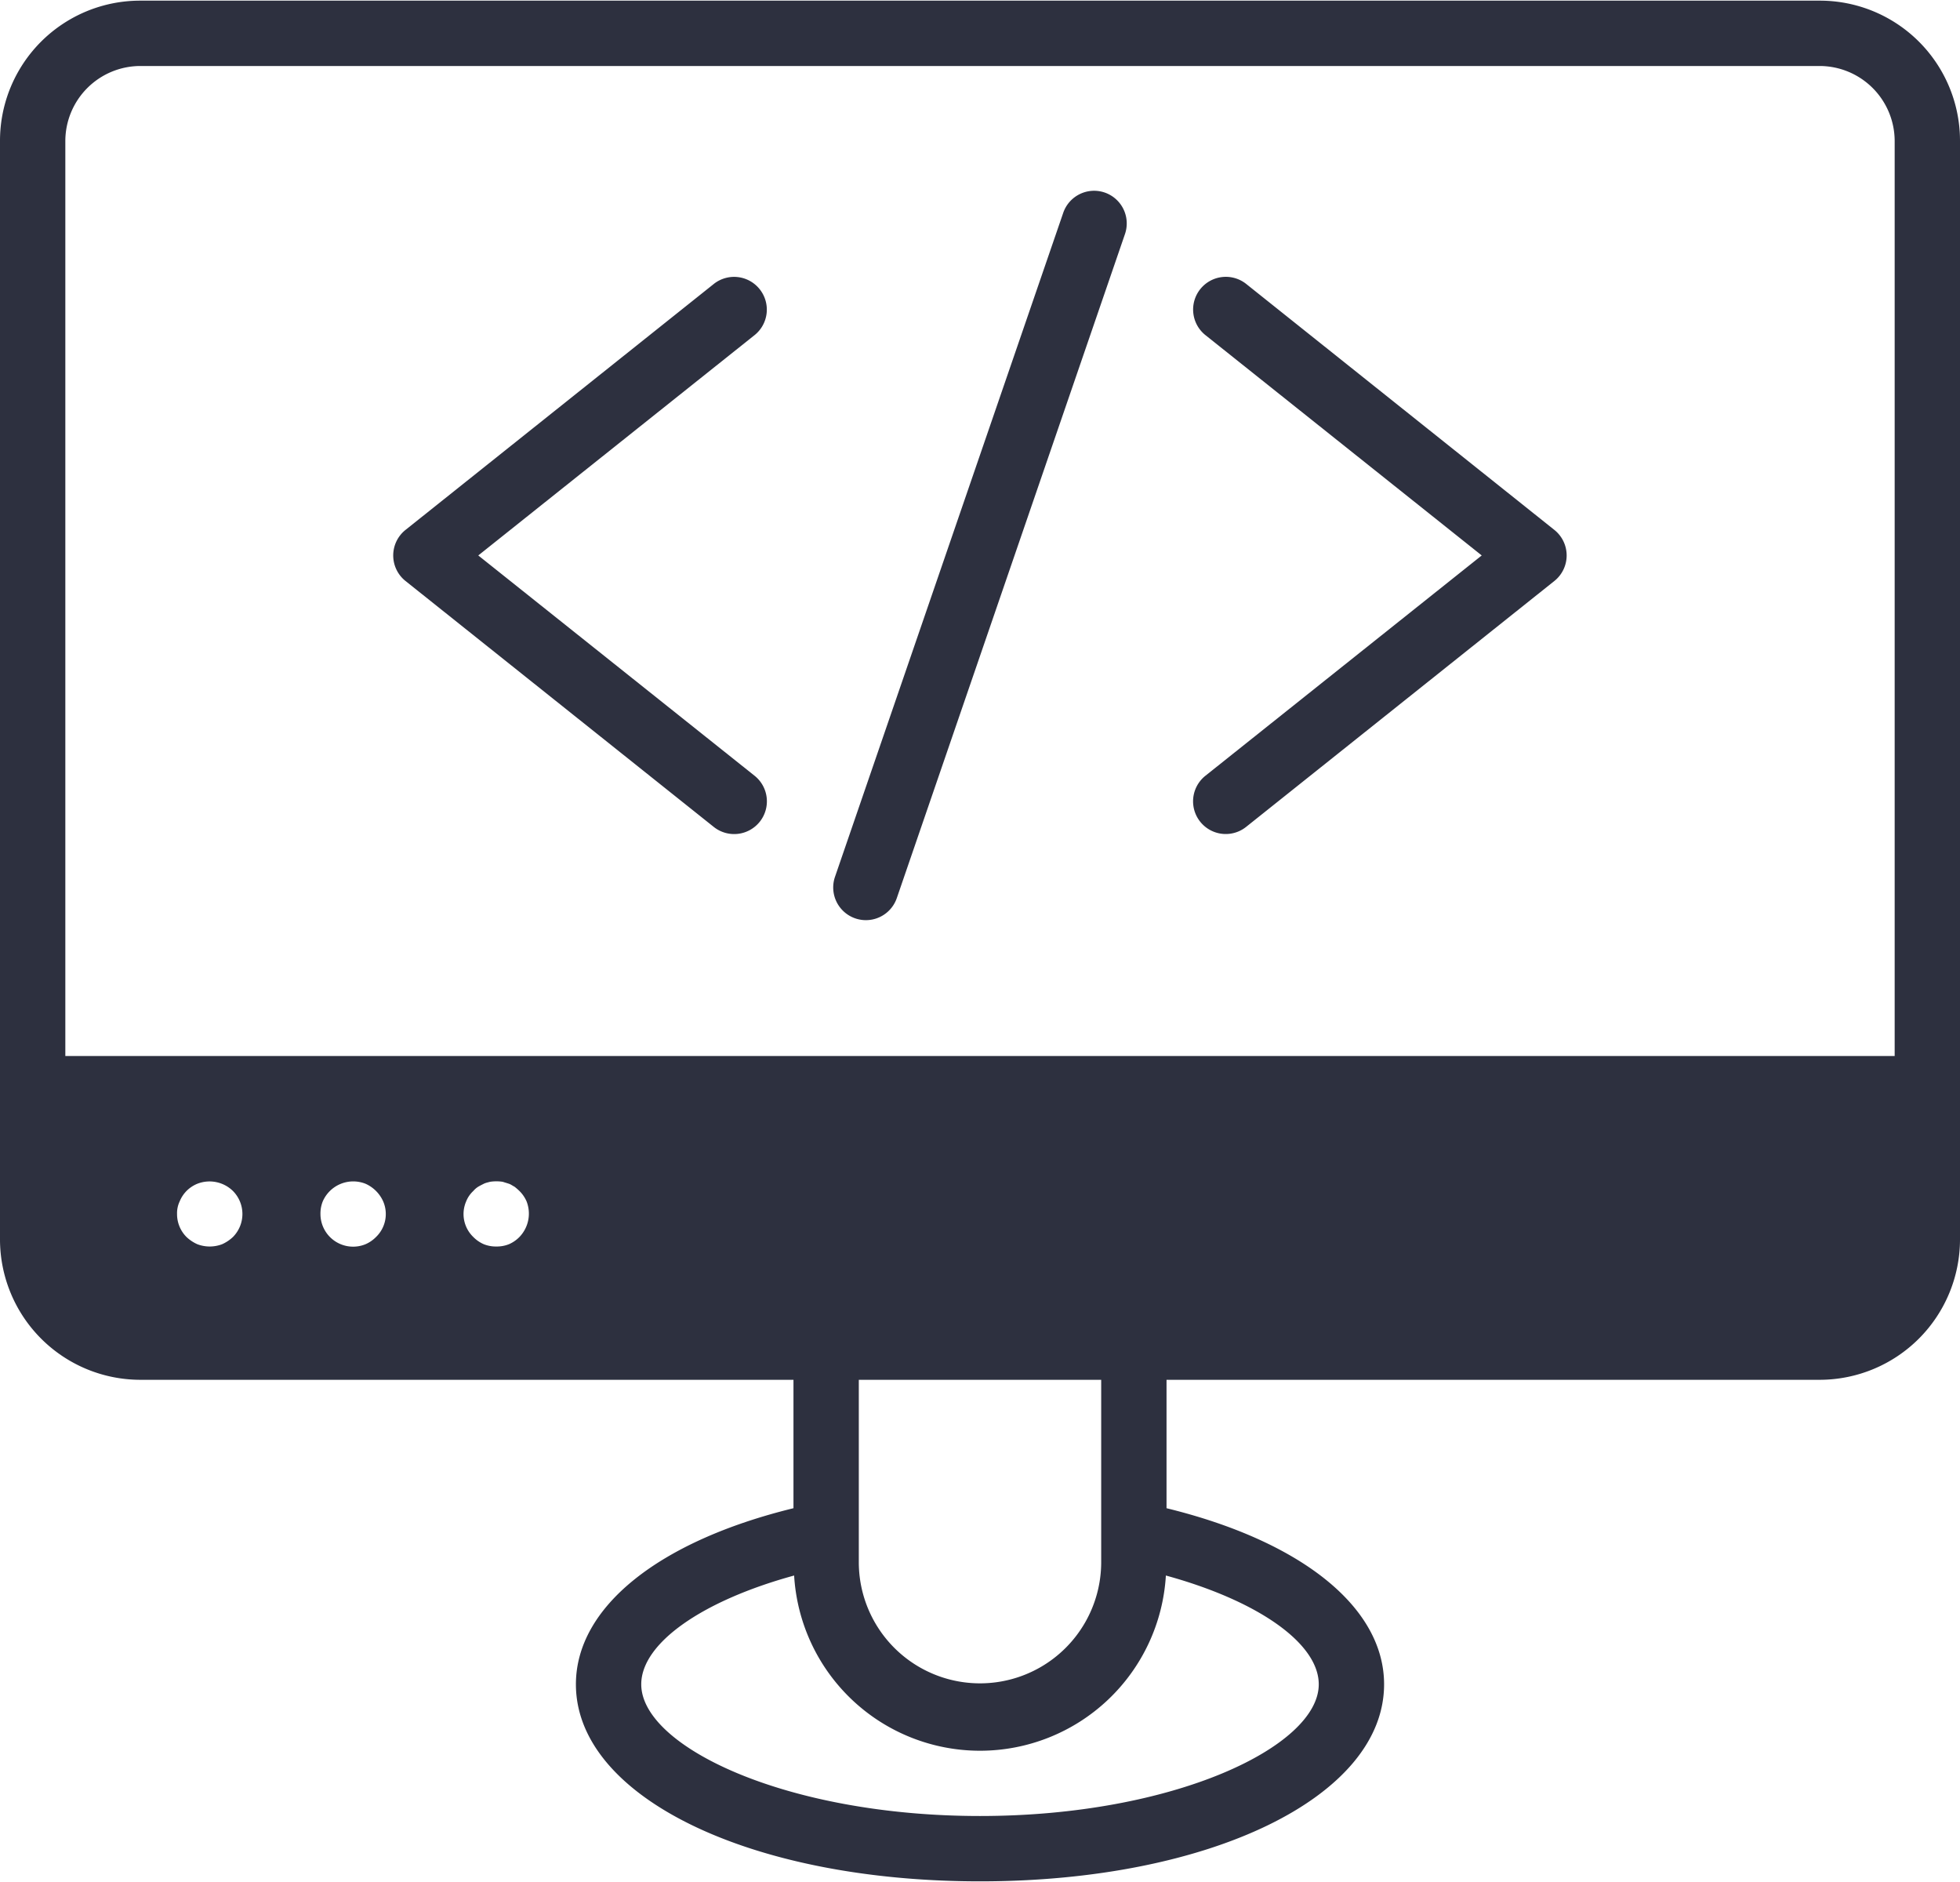 <?xml version="1.0" encoding="UTF-8" standalone="no"?><svg xmlns="http://www.w3.org/2000/svg" xmlns:xlink="http://www.w3.org/1999/xlink" data-name="Layer 1" fill="#2d303f" height="57.6" preserveAspectRatio="xMidYMid meet" version="1" viewBox="2.0 3.2 60.0 57.6" width="60" zoomAndPan="magnify"><g id="change1_1"><path d="M57.71,3.22H6.29A4.289,4.289,0,0,0,2,7.51V41.14a4.3,4.3,0,0,0,4.29,4.29h20v3.93c-4.13,1.01-6.66,3.03-6.66,5.39,0,3.44,5.32,6.03,12.37,6.03s12.37-2.59,12.37-6.03c0-2.36-2.53-4.38-6.66-5.39V45.43h20A4.3,4.3,0,0,0,62,41.14V7.51A4.289,4.289,0,0,0,57.71,3.22Zm-22,42.21v5.58a3.71,3.71,0,0,1-7.42,0V45.43ZM7.42,40.35a.838.838,0,0,1,.08-.38.988.988,0,0,1,.21-.32,1,1,0,0,1,.33-.22,1.024,1.024,0,0,1,1.09.22,1,1,0,0,1,0,1.41,1.19,1.19,0,0,1-.33.22,1.066,1.066,0,0,1-.76,0,1.19,1.19,0,0,1-.33-.22A.99.99,0,0,1,7.42,40.35Zm4.39,0a.986.986,0,0,1,.07-.38,1.018,1.018,0,0,1,1.31-.54,1.066,1.066,0,0,1,.54.54.974.974,0,0,1-.22,1.09,1.016,1.016,0,0,1-.32.22,1,1,0,0,1-1.38-.93Zm6.09.71a1.016,1.016,0,0,1-.32.22,1,1,0,0,1-.39.07.986.986,0,0,1-.38-.07,1.016,1.016,0,0,1-.32-.22.974.974,0,0,1-.22-1.09.875.875,0,0,1,.22-.32.639.639,0,0,1,.15-.13c.05-.03.11-.06.17-.09s.12-.04.19-.06a1.275,1.275,0,0,1,.39,0c.06.02.13.04.19.06s.11.06.17.09a1.738,1.738,0,0,1,.15.13,1.016,1.016,0,0,1,.22.32,1.03,1.03,0,0,1-.22,1.09ZM42.37,54.75c0,1.9-4.43,4.03-10.37,4.03s-10.37-2.13-10.37-4.03c0-1.26,1.87-2.56,4.68-3.33a5.7,5.7,0,0,0,11.38,0C40.5,52.19,42.37,53.49,42.37,54.75ZM60,35.52H4V7.51A2.3,2.3,0,0,1,6.29,5.22H57.71A2.3,2.3,0,0,1,60,7.51Z"/></g><g id="change1_2"><path d="M25.254,12.05a1,1,0,0,0-1.405-.158l-9.435,7.526a1,1,0,0,0,0,1.564l9.435,7.526A1,1,0,0,0,25.1,26.943L16.641,20.2,25.1,13.456A1,1,0,0,0,25.254,12.05Z"/></g><g id="change1_3"><path d="M40.151,11.892A1,1,0,1,0,38.9,13.456L47.359,20.2,38.9,26.943a1,1,0,1,0,1.246,1.565l9.436-7.526a1,1,0,0,0,0-1.564Z"/></g><g id="change1_4"><path d="M35.818,9.093a1,1,0,0,0-1.27.62L27.561,30.036a1,1,0,0,0,1.892.651l6.985-20.324A1,1,0,0,0,35.818,9.093Z"/></g></svg>